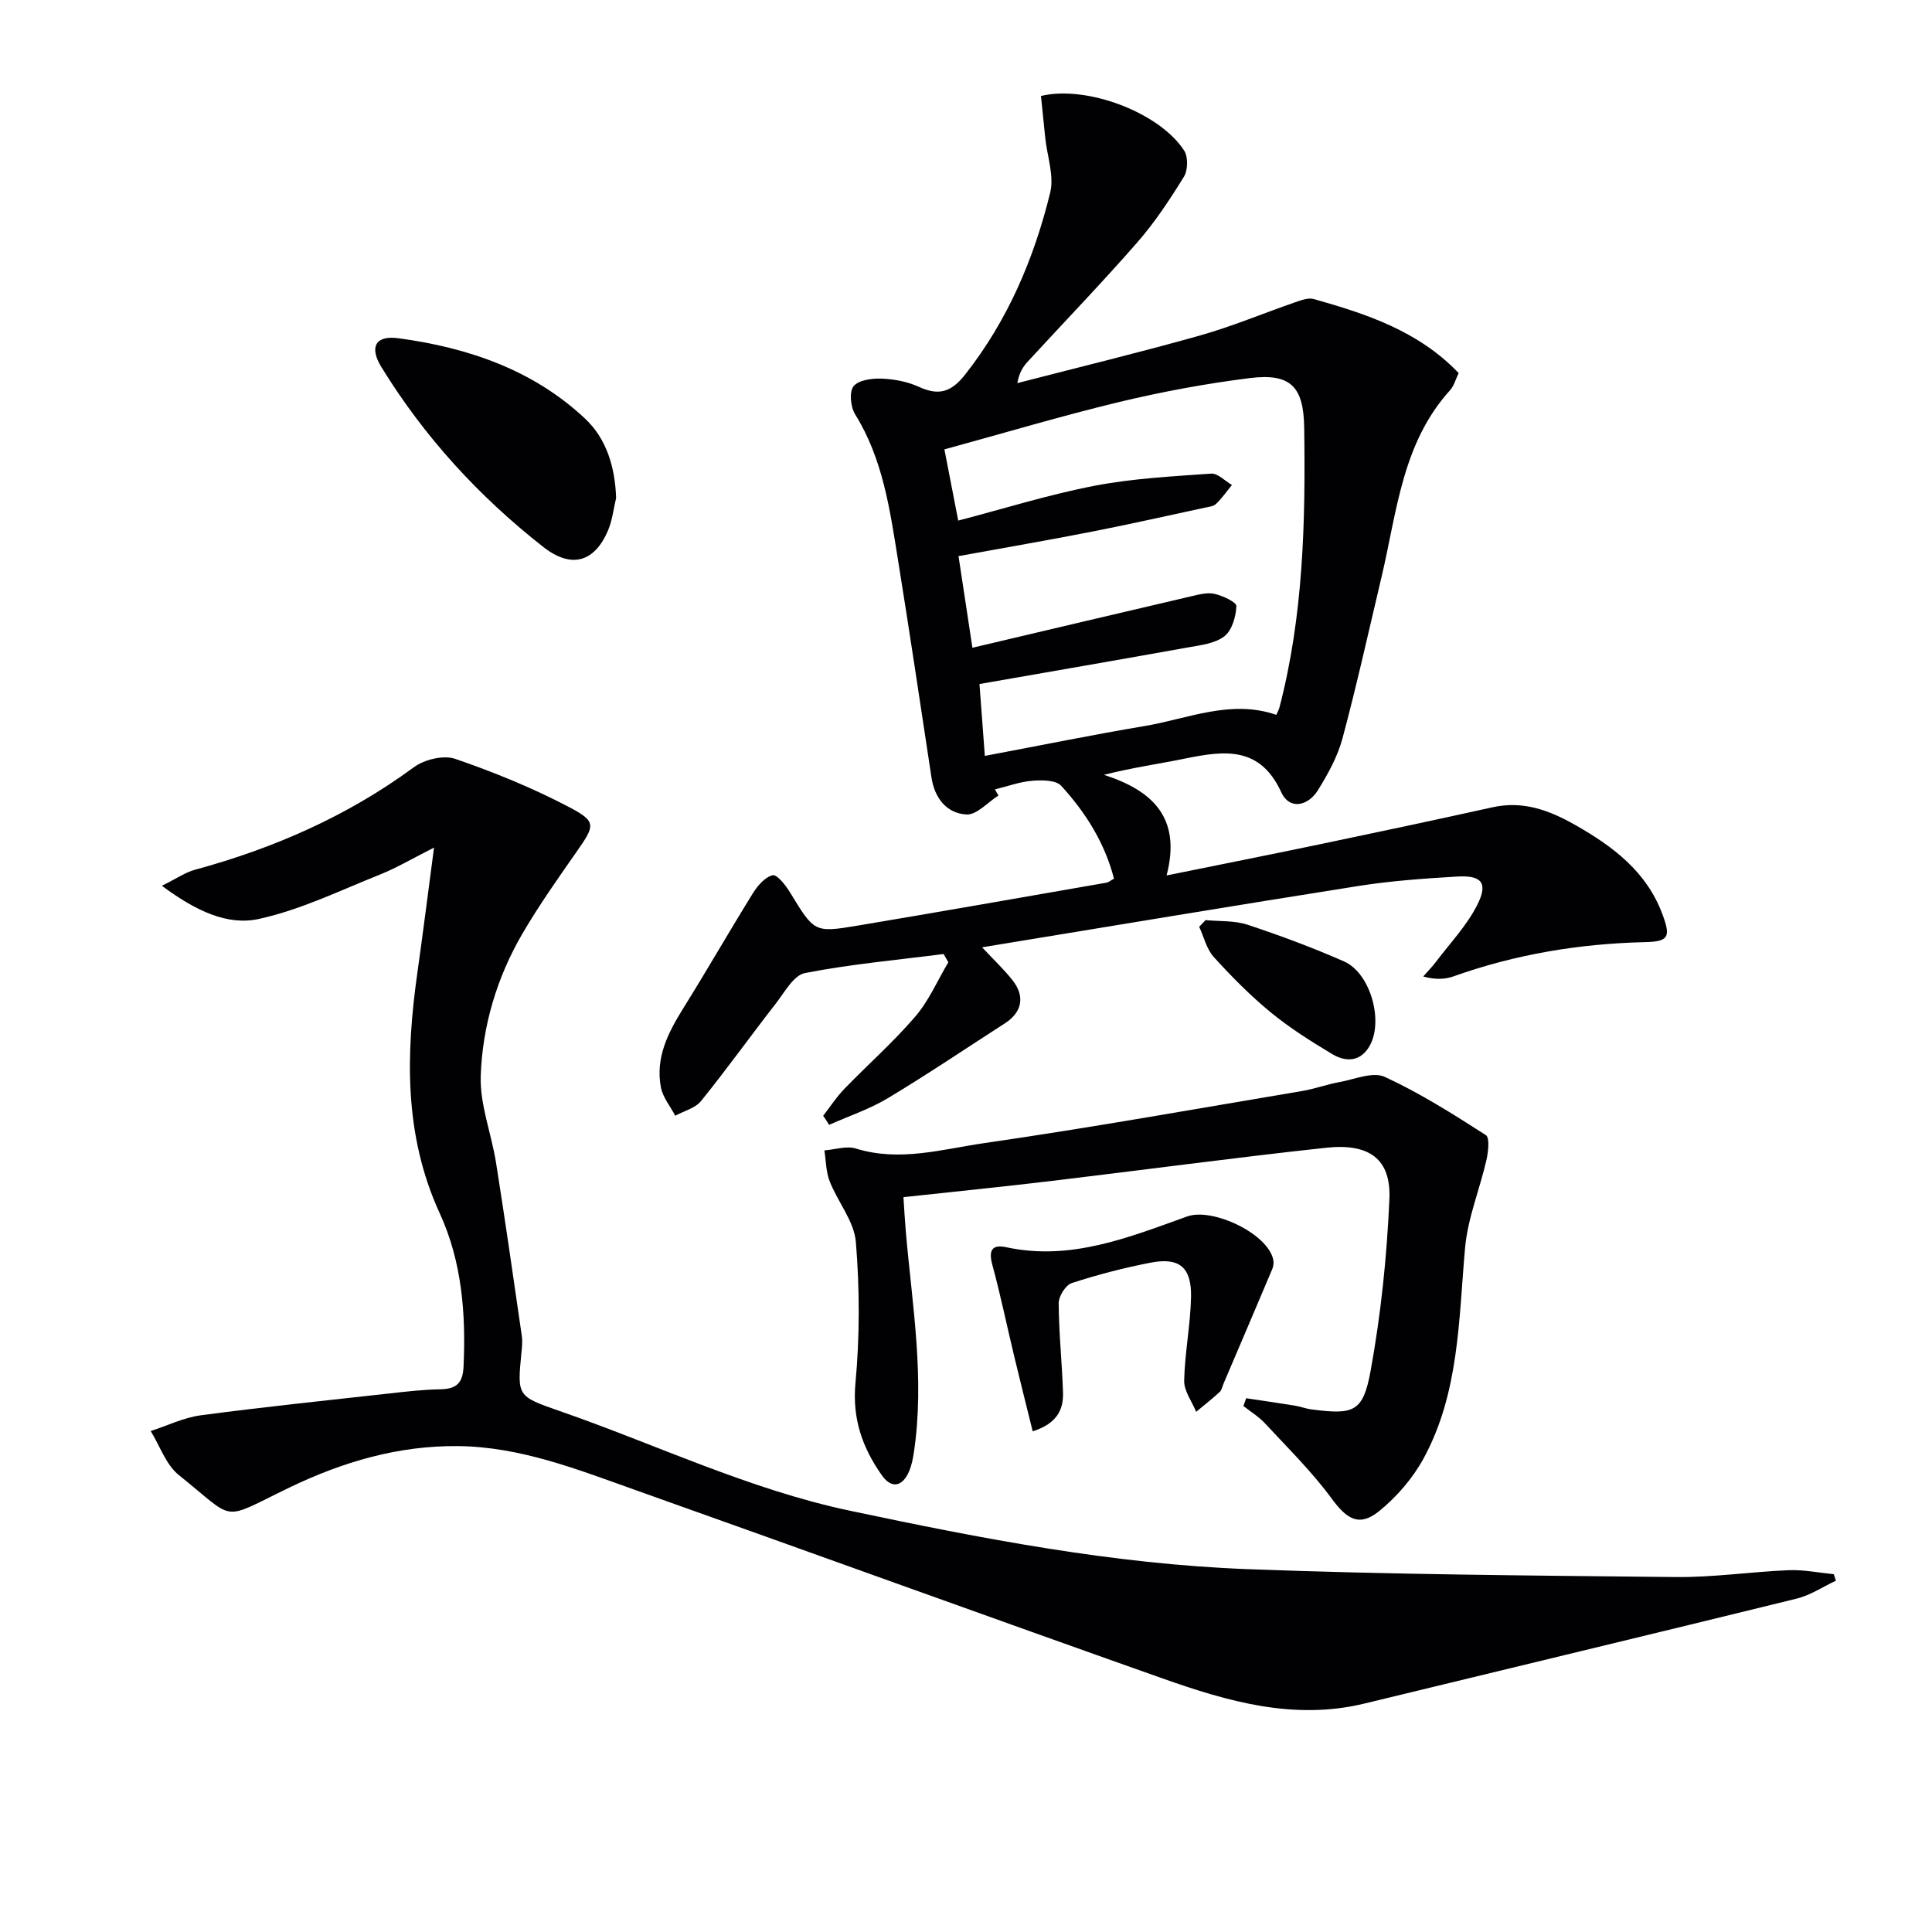 <svg enable-background="new 0 0 400 400" viewBox="0 0 400 400" xmlns="http://www.w3.org/2000/svg"><g fill="#010103"><path d="m170.43 231.01c1.45-1.87 2.75-3.88 4.38-5.57 4.86-5.02 10.13-9.66 14.67-14.95 2.83-3.29 4.61-7.47 6.86-11.26-.32-.57-.64-1.14-.97-1.71-9.59 1.23-19.24 2.09-28.71 3.94-2.35.46-4.23 3.99-6.05 6.33-5.21 6.69-10.15 13.59-15.48 20.18-1.2 1.48-3.52 2.04-5.33 3.03-1.02-1.96-2.58-3.81-2.97-5.89-1.16-6.12 1.48-11.3 4.63-16.35 4.92-7.88 9.53-15.95 14.43-23.84.97-1.56 2.5-3.33 4.08-3.71.89-.21 2.7 2.07 3.59 3.54 5.03 8.24 5 8.4 13.99 6.89 17.19-2.88 34.35-5.9 51.52-8.89.45-.08.85-.44 1.57-.83-1.91-7.43-5.88-13.7-10.92-19.22-1.1-1.21-4-1.22-6.01-1.05-2.6.21-5.15 1.16-7.72 1.79.24.42.49.84.73 1.26-2.21 1.4-4.5 4.05-6.63 3.93-4.1-.24-6.59-3.38-7.24-7.67-2.29-15.1-4.54-30.21-6.97-45.29-1.66-10.31-3.12-20.69-8.83-29.88-.95-1.53-1.26-4.65-.33-5.82 1.02-1.29 3.83-1.66 5.82-1.58 2.61.1 5.37.63 7.73 1.71 4.11 1.88 6.67 1.1 9.55-2.55 8.84-11.23 14.26-24.01 17.61-37.66.85-3.48-.62-7.53-1.02-11.32-.31-2.93-.6-5.86-.89-8.7 9.49-2.29 24.58 3.45 29.65 11.31.84 1.3.78 4.06-.05 5.41-2.92 4.73-6.02 9.44-9.67 13.61-7.34 8.4-15.09 16.43-22.64 24.64-.98 1.06-1.79 2.28-2.18 4.48 12.6-3.26 25.25-6.32 37.78-9.85 6.7-1.89 13.15-4.61 19.74-6.89 1.23-.42 2.71-.99 3.84-.67 10.9 3.08 21.63 6.57 30.01 15.33-.62 1.28-.96 2.64-1.78 3.55-9.97 11-11 25.25-14.2 38.72-2.64 11.13-5.11 22.31-8.07 33.36-1.01 3.77-3 7.37-5.08 10.72-2.06 3.33-5.91 4.14-7.59.45-4.41-9.62-11.79-8.64-19.86-7-5.48 1.12-11.02 1.89-16.86 3.38 9.99 3.23 16.1 8.81 12.97 20.83 11.53-2.34 22.04-4.42 32.53-6.62 11.68-2.44 23.34-4.92 34.99-7.5 6.3-1.39 11.71.62 17.06 3.66 7.83 4.44 14.78 9.65 18.07 18.47 1.8 4.81 1.25 5.69-3.64 5.8-13.55.32-26.76 2.51-39.56 7.07-1.79.64-3.77.74-6.32.04.89-1.02 1.86-1.99 2.67-3.07 2.92-3.87 6.37-7.48 8.52-11.75 2.29-4.53.94-6.17-4.14-5.87-6.79.4-13.6.88-20.31 1.93-25.88 4.08-51.73 8.4-78.07 12.72 2.39 2.56 4.51 4.55 6.29 6.8 2.66 3.36 1.98 6.65-1.54 8.92-8.06 5.19-16.01 10.56-24.23 15.5-3.8 2.28-8.11 3.72-12.2 5.54-.36-.63-.79-1.26-1.22-1.88zm30.9-96.9c15.56-3.67 30.39-7.18 45.23-10.64 1.6-.37 3.37-.86 4.89-.52 1.7.39 4.56 1.72 4.53 2.54-.09 2.17-.91 5.03-2.49 6.25-1.95 1.5-4.93 1.84-7.53 2.3-14.16 2.55-28.35 4.99-43.17 7.58.35 4.7.7 9.39 1.11 14.88 11.59-2.18 22.27-4.37 33.02-6.17 9.03-1.51 17.86-5.59 27.32-2.33.26-.6.53-1.03.65-1.5 4.96-19.03 5.41-38.45 5.13-57.94-.12-8.46-2.75-11.34-11.27-10.28-9.03 1.13-18.04 2.8-26.9 4.92-12.06 2.9-23.96 6.46-36.32 9.84 1.01 5.23 1.92 9.9 2.86 14.74 9.6-2.5 18.79-5.39 28.19-7.2 7.93-1.53 16.09-1.95 24.17-2.52 1.38-.1 2.87 1.52 4.31 2.35-1.08 1.32-2.07 2.74-3.29 3.92-.53.51-1.52.61-2.32.78-7.78 1.67-15.55 3.43-23.37 4.96-9.08 1.78-18.19 3.35-27.63 5.07.98 6.47 1.89 12.47 2.88 18.97z"/><path d="m33.51 183.39c3.14-1.55 4.89-2.79 6.83-3.31 16.35-4.45 31.6-11.12 45.34-21.23 2.18-1.6 6.14-2.57 8.56-1.74 8.08 2.78 16.08 6.04 23.64 10.02 5.69 2.99 5.29 3.78 1.53 9.17-3.9 5.58-7.84 11.16-11.27 17.04-5.26 9.03-8.25 19.04-8.61 29.37-.21 5.96 2.21 11.98 3.17 18.02 1.89 11.92 3.6 23.88 5.33 35.82.17 1.14.05 2.34-.07 3.49-.88 8.98-.9 9.04 7.83 12.07 20.04 6.95 39.22 16.24 60.18 20.67 27.17 5.75 54.42 11.03 82.2 12.09 29.58 1.13 59.21 1.33 88.82 1.64 7.78.08 15.57-1.1 23.37-1.42 3.09-.12 6.2.53 9.3.83.15.45.3.9.45 1.34-2.69 1.26-5.27 3.01-8.1 3.71-29.8 7.33-59.65 14.47-89.47 21.72-14.64 3.56-28.36-.42-41.88-5.2-36.45-12.9-72.8-26.09-109.24-39.04-11.87-4.22-23.67-8.91-36.56-9.05-12.39-.13-23.88 3.25-34.96 8.59-14.5 7-10.8 7.05-22.85-2.57-2.68-2.14-3.94-6.04-5.85-9.14 3.46-1.12 6.85-2.79 10.39-3.26 13-1.73 26.06-3.08 39.1-4.53 3.47-.39 6.95-.79 10.43-.85 3.27-.05 4.69-1.18 4.85-4.67.51-10.96-.33-21.75-4.93-31.77-7.42-16.17-7.02-32.87-4.62-49.86 1.15-8.15 2.18-16.32 3.44-25.85-4.51 2.27-7.73 4.19-11.18 5.57-8.26 3.3-16.41 7.29-25 9.18-6.56 1.47-13.12-1.62-20.17-6.85z"/><path d="m258.01 289.49c3.37.51 6.75.99 10.12 1.54 1.14.19 2.25.63 3.39.77 8.76 1.14 10.69.6 12.26-8.04 2.13-11.69 3.36-23.63 3.88-35.5.36-8.26-4.11-11.6-13.11-10.63-18.96 2.05-37.87 4.61-56.82 6.87-10.04 1.2-20.1 2.21-30.68 3.36.16 2.42.29 4.85.5 7.26 1.33 15.21 3.96 30.36 1.64 45.7-.2 1.3-.47 2.64-.99 3.84-1.39 3.21-3.65 3.57-5.61.8-4-5.66-6.16-11.66-5.48-19.07.9-9.68.88-19.54.09-29.23-.35-4.3-3.74-8.3-5.42-12.57-.78-1.97-.76-4.26-1.1-6.41 2.18-.17 4.58-.99 6.52-.39 9.07 2.82 17.9.13 26.64-1.13 21.98-3.18 43.86-7.1 65.76-10.78 2.61-.44 5.13-1.38 7.73-1.85 3.13-.57 6.92-2.2 9.36-1.08 7.29 3.36 14.16 7.71 20.94 12.06.83.53.5 3.47.12 5.16-1.39 6.08-3.87 12.02-4.42 18.16-1.33 14.88-1.2 30.02-8.57 43.58-2.23 4.11-5.54 7.95-9.17 10.91-4.17 3.39-6.73 1.74-9.9-2.58-4.08-5.56-9.07-10.46-13.78-15.54-1.29-1.39-2.98-2.42-4.48-3.61.2-.54.39-1.07.58-1.6z"/><path d="m127.56 103.1c-.53 2.23-.78 4.58-1.65 6.66-2.82 6.69-7.63 8.02-13.42 3.49-13.33-10.45-24.64-22.78-33.52-37.24-2.55-4.15-1.26-6.63 3.53-5.98 14.36 1.94 27.83 6.51 38.62 16.63 4.49 4.22 6.22 10.08 6.44 16.44z"/><path d="m213.81 296.34c-1.35-5.45-2.62-10.51-3.84-15.58-1.51-6.27-2.81-12.6-4.5-18.82-.81-2.97-.21-4.38 2.89-3.71 13.35 2.87 25.38-2.06 37.44-6.38 5.25-1.88 16.87 3.61 17.84 9.09.1.58-.01 1.28-.24 1.83-3.33 7.89-6.7 15.77-10.06 23.65-.26.61-.38 1.38-.83 1.79-1.56 1.43-3.23 2.73-4.86 4.09-.87-2.14-2.52-4.3-2.48-6.43.12-5.78 1.3-11.54 1.42-17.32.13-6.18-2.43-8.28-8.36-7.13-5.52 1.07-11 2.49-16.34 4.23-1.26.41-2.71 2.73-2.7 4.16.03 6.13.69 12.25.89 18.39.14 3.56-1.14 6.49-6.27 8.14z"/><path d="m249.6 190.5c2.91.28 5.99.06 8.7.96 6.75 2.23 13.45 4.73 19.96 7.59 5.64 2.48 8.39 12.9 5.04 17.93-1.98 2.98-4.91 2.8-7.49 1.25-4.39-2.63-8.77-5.39-12.72-8.63-4.22-3.47-8.11-7.4-11.78-11.45-1.5-1.65-2.05-4.15-3.03-6.27.44-.46.88-.92 1.32-1.38z"/></g></svg>